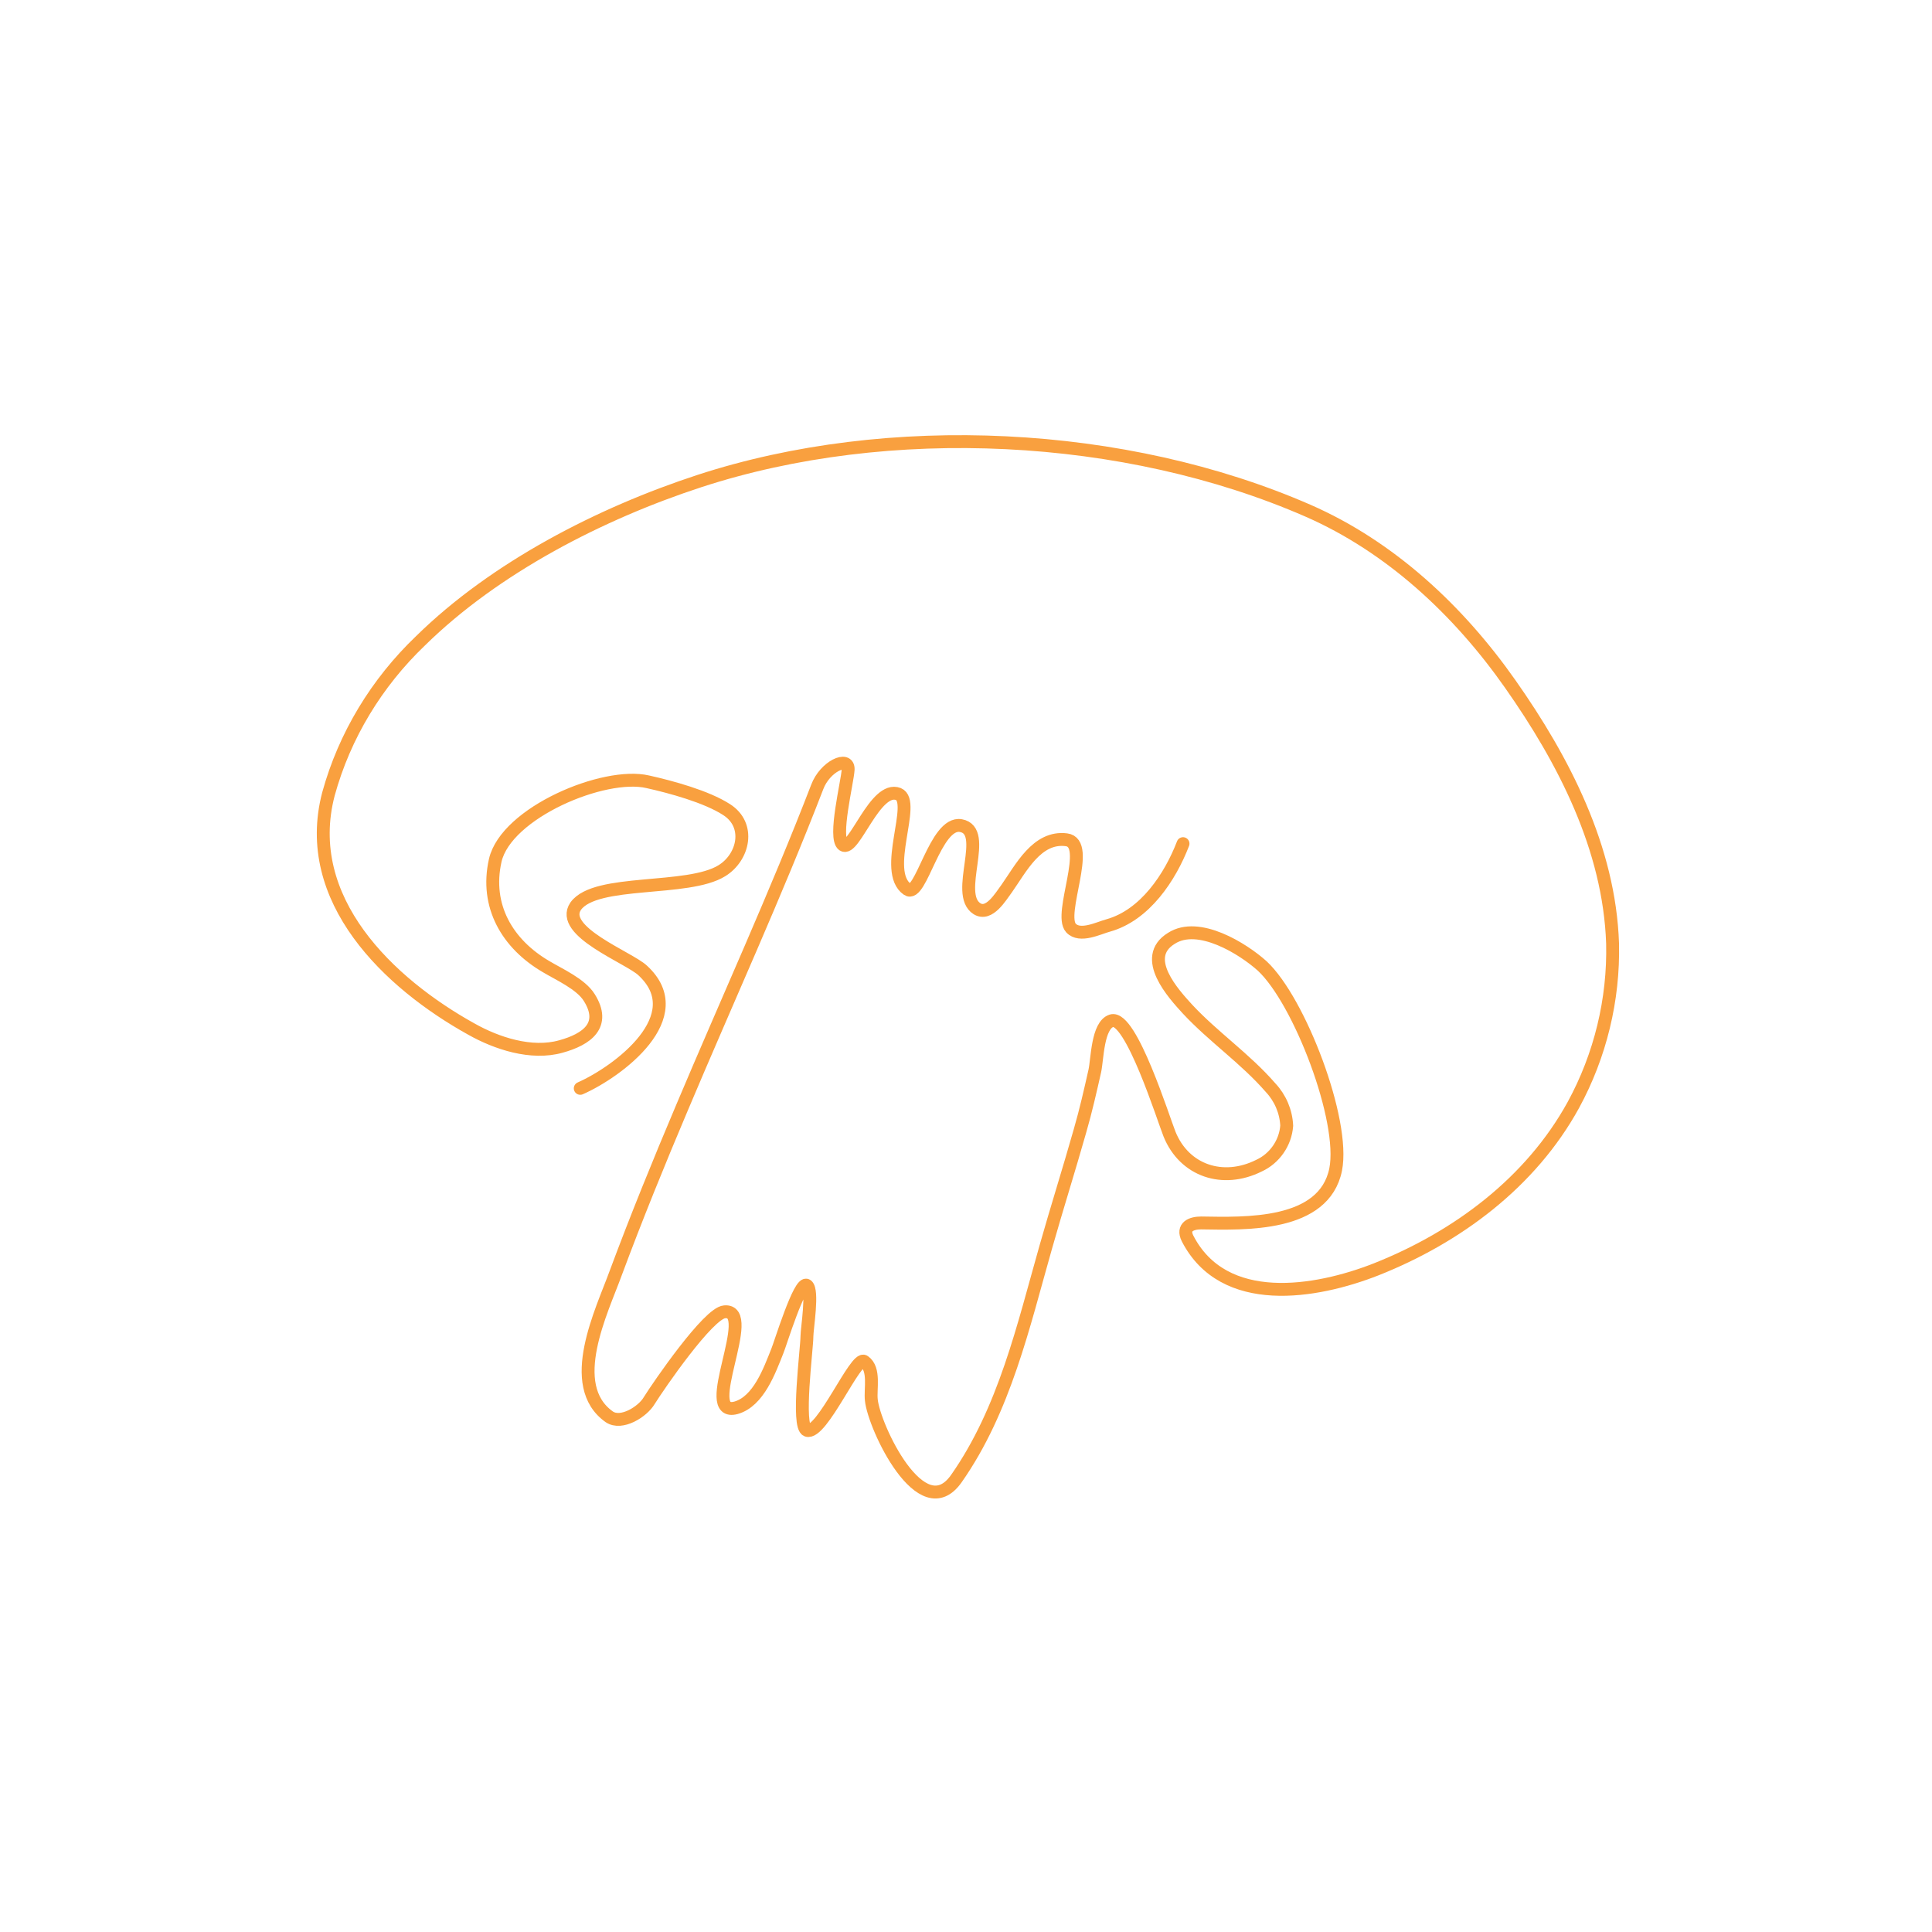<?xml version="1.0" encoding="utf-8"?>
<!-- Generator: Adobe Illustrator 25.0.1, SVG Export Plug-In . SVG Version: 6.00 Build 0)  -->
<svg version="1.1" id="Livello_1" xmlns="http://www.w3.org/2000/svg" xmlns:xlink="http://www.w3.org/1999/xlink" x="0px" y="0px"
	 viewBox="0 0 300 300" style="enable-background:new 0 0 300 300;" xml:space="preserve">
<style type="text/css">
	.st0{fill:none;stroke:#F9A03F;stroke-width:2;stroke-linecap:round;stroke-linejoin:round;}
	.st1{fill:none;}
</style>
<g id="Livello_2_1_">
	<g id="Livello_1-2">
		<path class="st0" d="M183.7,131c-2,5.2-5.9,11.1-11.6,12.7c-1.5,0.4-4.4,1.9-5.8,0.4c-2-2.2,3.3-13.2-0.7-13.7
			c-4.6-0.6-7.1,4.5-9.3,7.6c-0.9,1.2-2.7,4.3-4.6,3.1c-3.6-2.3,2-12.1-2.5-12.9c-4-0.7-6.2,11.4-8.3,9.9c-4-2.8,1.5-13.6-1.4-14.8
			c-3.6-1.4-6.9,9.1-8.6,7.9c-1.5-1.1,0.7-9.8,0.8-11.7c0.1-2.2-3.6-0.5-4.8,2.7c-6.4,16.6-14,33.2-21,49.8
			c-3.6,8.5-7.1,17.1-10.3,25.7c-2.1,5.8-7.9,17.4-1,22.3c1.9,1.3,5.2-0.8,6.2-2.5c1.5-2.4,9.2-13.6,11.7-13.8
			c5.2-0.5-4.1,16.5,1.8,14.9c3.5-1,5.2-5.8,6.4-8.8c0.4-0.9,3.5-11.1,4.6-10.2c1,0.8,0,6.7,0,7.9c0,1.9-1.6,14,0,14.6
			c2.3,0.8,7.6-11.7,8.9-10.7c1.7,1.2,0.9,4.3,1.1,6c0.4,4.1,7.8,19.9,13.2,12.2c7.5-10.7,10.4-23.7,13.9-36c1.7-6,3.6-12,5.3-18
			c0.9-3.1,1.6-6.2,2.3-9.3c0.4-1.8,0.4-7.1,2.6-7.8c3-0.9,8.1,15.4,9,17.6c2.3,5.7,8.3,7.7,13.9,4.9c2.4-1.1,4.1-3.5,4.3-6.2
			c-0.1-2.2-1-4.3-2.5-5.9c-3.9-4.5-8.9-7.9-12.9-12.2c-2.1-2.3-7.4-8-2.5-11c4.2-2.7,11.1,1.6,14.1,4.3c5.8,5.4,12.9,24,11.4,31.6
			c-1.8,8.9-14.1,8.4-20.9,8.3c-1.5,0-3,0.6-2.1,2.4c5.6,10.9,19.9,8.5,29.3,4.8c12.6-5,24-13.5,30.6-25.5
			c4.2-7.7,6.3-16.4,6.1-25.1c-0.5-14.8-7.6-28.5-15.9-40.3c-8-11.4-18.6-21.3-31.4-26.9c-28.4-12.4-65.1-14.2-94.5-4.6
			c-15.3,5-31.7,13.4-43.3,24.8c-6.8,6.5-11.8,14.7-14.3,23.8c-4.3,16.4,9.4,29.4,22.2,36.5c3.9,2.2,9.3,4,13.9,2.7
			c4-1.1,7.1-3.3,4.4-7.6c-1.3-2.1-4.7-3.6-6.7-4.8c-6-3.5-9.5-9.4-7.9-16.5c1.7-7.4,16.9-13.8,23.7-12.2c3.6,0.8,9.1,2.3,12.2,4.3
			c3.8,2.4,2.7,7.4-0.7,9.5c-5.3,3.3-19.6,1.2-22.7,5.5c-2.7,3.9,8.3,8,10.4,10c7.7,7.1-3.8,15.7-9.7,18.3"/>
		<rect class="st1" width="300" height="300"/>
	</g>
</g>
</svg>
